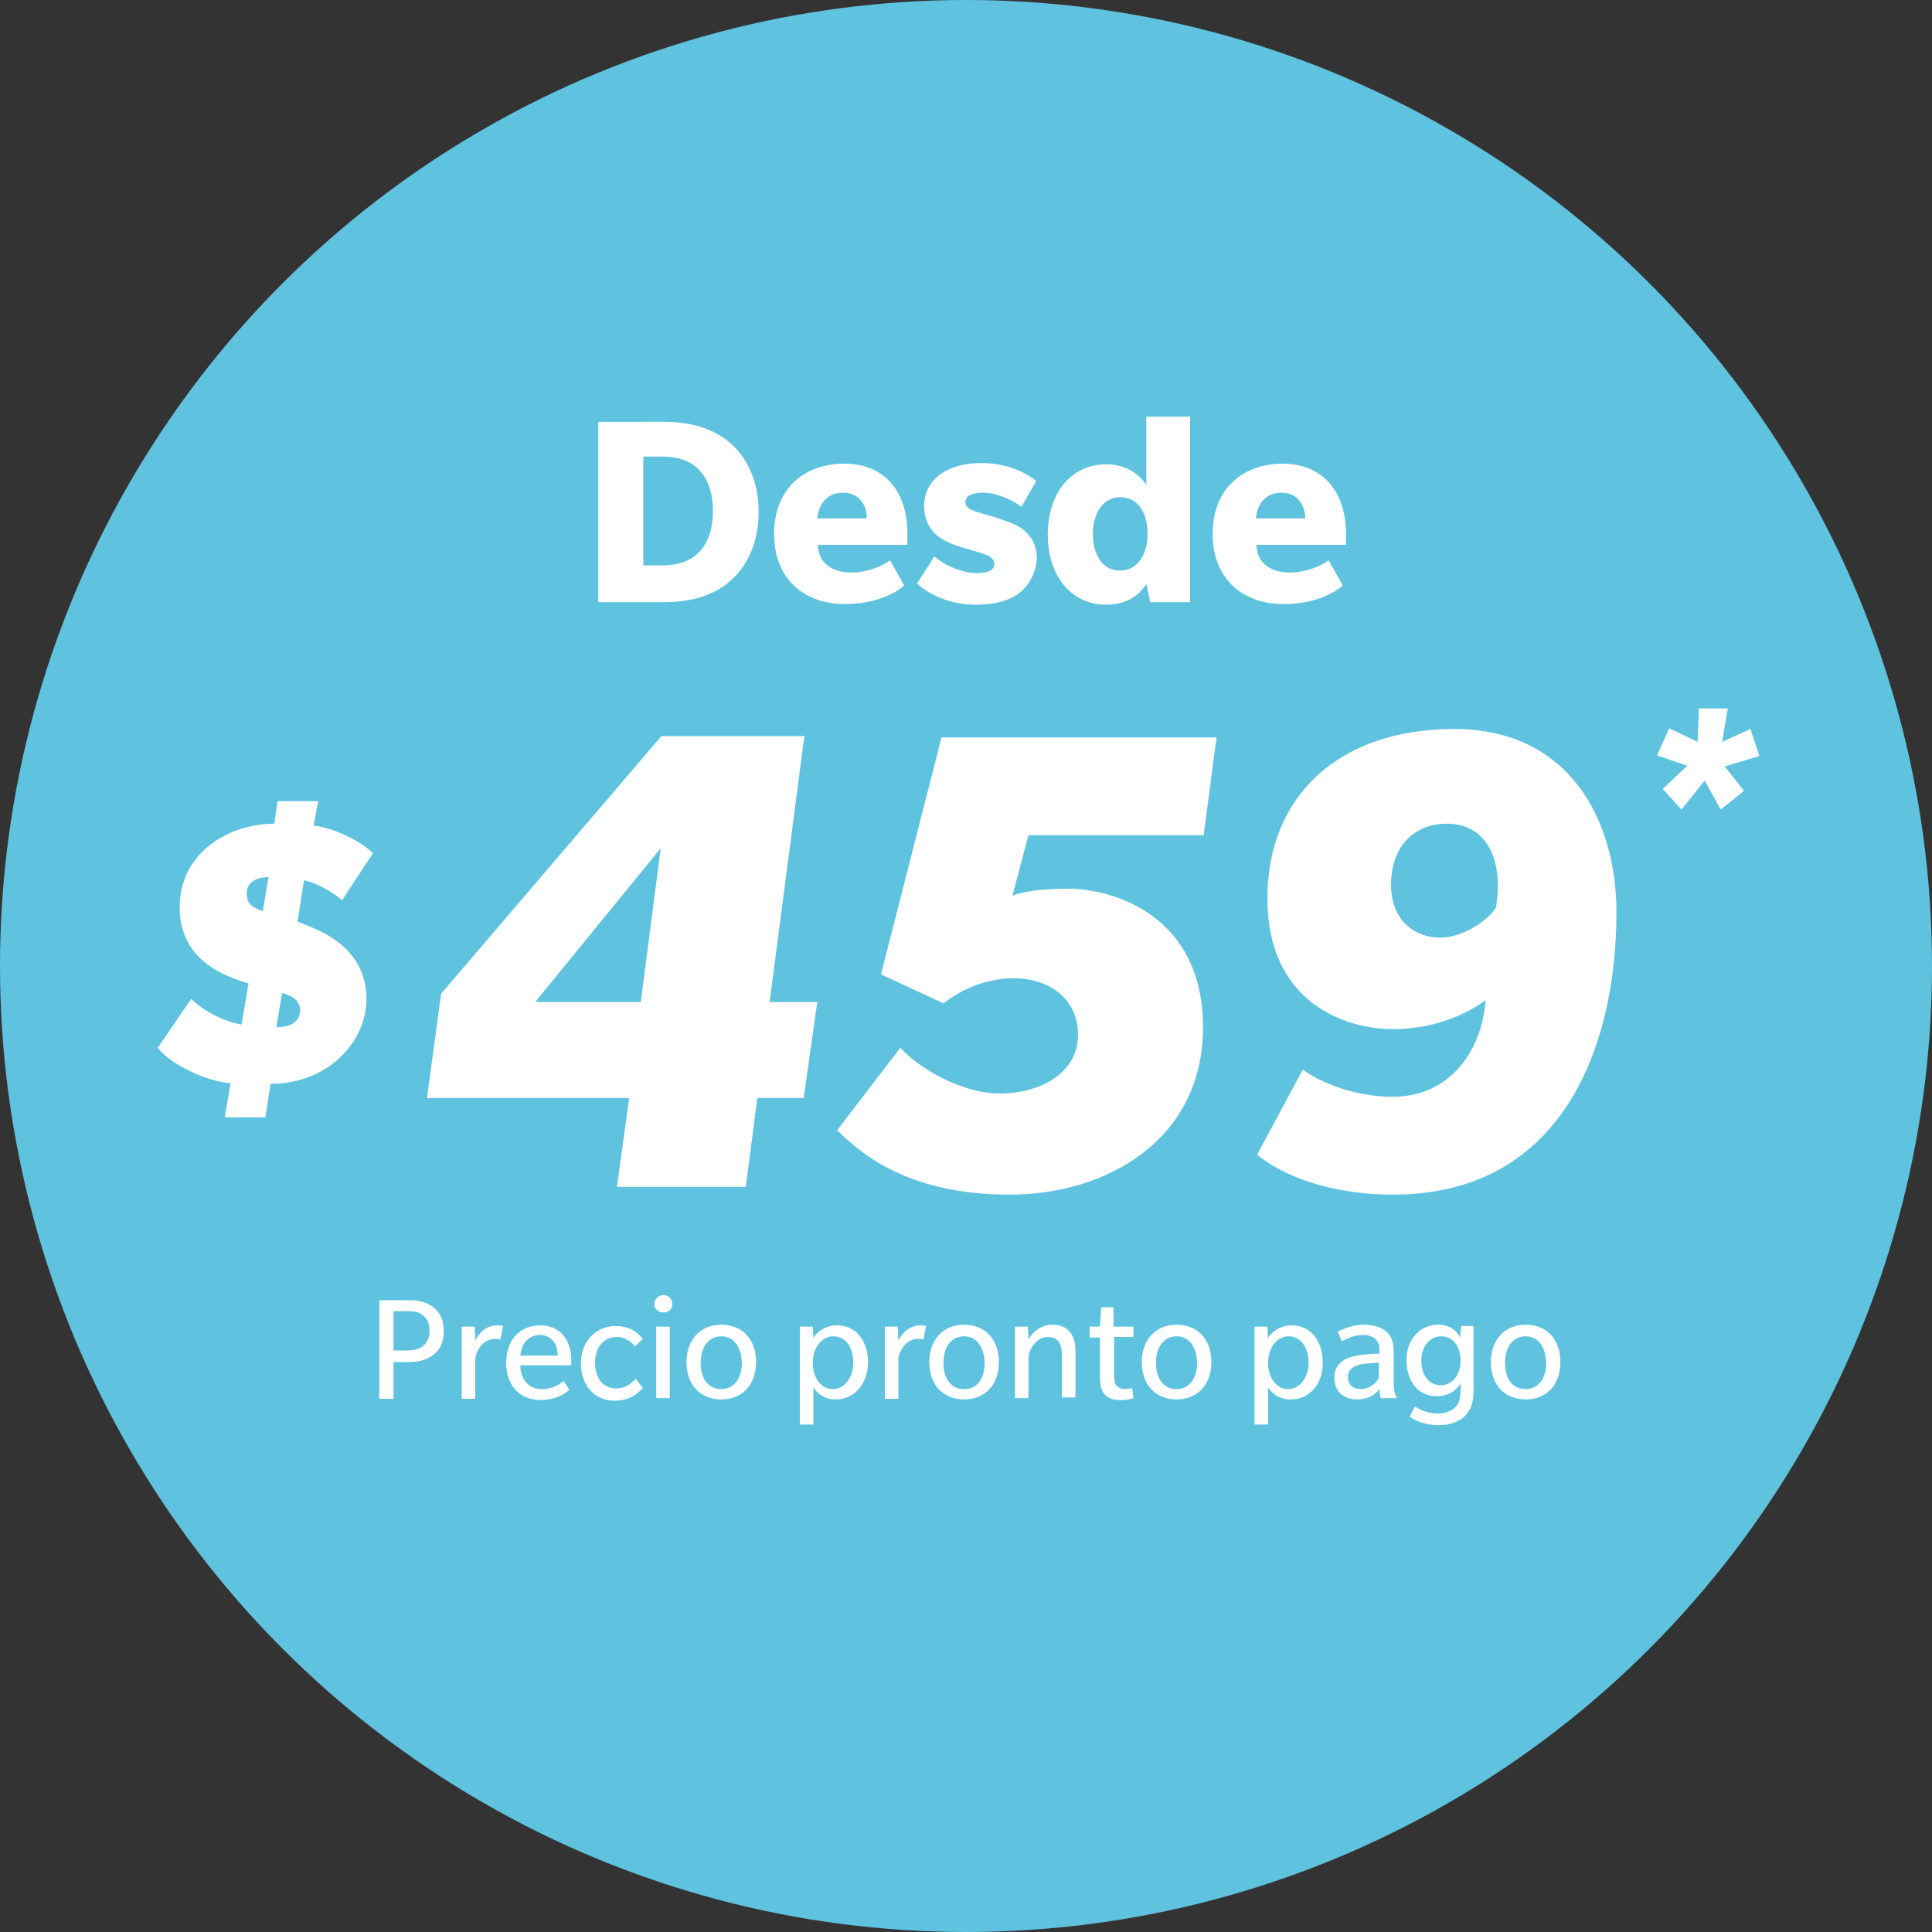 <?xml version="1.0" encoding="utf-8"?>
<!-- Generator: Adobe Illustrator 21.0.2, SVG Export Plug-In . SVG Version: 6.00 Build 0)  -->
<svg version="1.1" id="Capa_1" xmlns="http://www.w3.org/2000/svg" xmlns:xlink="http://www.w3.org/1999/xlink" x="0px" y="0px"
	 viewBox="0 0 300 300" style="enable-background:new 0 0 300 300;" xml:space="preserve">
<rect x="0" y="0" width="300" height="300" fill="#333333" stroke="none"/>
<style type="text/css">
	.st0{fill:#5FC3E0;}
	.st1{fill:#FFFFFF;}
</style>
<g>
	<g>
		<circle class="st0" cx="150" cy="150" r="150"/>
	</g>
	<g>
		<path class="st1" d="M67.4,210.3c-1,0.8-2.4,1.2-3.8,1.2h-2.5v5.7h-2.2v-15.3h4.7c1.4,0,2.8,0.3,3.8,1.2c1,0.8,1.5,2,1.5,3.6
			C68.9,208.3,68.4,209.5,67.4,210.3z M65.6,204.2c-0.6-0.5-1.3-0.6-2.5-0.6h-2v6.1h2c1.2,0,1.9-0.2,2.5-0.6
			c0.6-0.5,1.1-1.2,1.1-2.4C66.7,205.4,66.3,204.7,65.6,204.2z"/>
		<path class="st1" d="M77.7,208c0,0-0.3-0.1-0.8-0.1c-0.5,0-1,0.1-1.6,0.5c-0.6,0.4-1.3,1.3-1.5,2.5v6.3h-2.1V206h2l0.1,2.2
			c0.6-1.3,1.8-2.4,3.4-2.4c0.5,0,0.9,0.1,0.9,0.1L77.7,208z"/>
		<path class="st1" d="M80.8,212c0,2.2,1.3,3.7,3.3,3.7c2,0,3.3-1.1,3.4-1.3l0.9,1.4c0,0-1.5,1.6-4.5,1.6s-5.3-2.1-5.3-5.8
			c0-3.7,2.3-5.8,5.3-5.8c3,0,4.8,2.2,4.8,5.4v0.8H80.8z M83.8,207.3c-2,0-2.9,1.7-3,3.2h5.8C86.6,208.9,85.8,207.3,83.8,207.3z"/>
		<path class="st1" d="M98.6,209.1c0,0-1-1.5-2.8-1.5c-1.8,0-3.4,1.3-3.4,4s1.5,4,3.3,4s2.9-1.4,3-1.5l1.1,1.4c-0.2,0.2-1.4,2-4.4,2
			c-2.9,0-5.2-2.2-5.2-5.8s2.5-5.8,5.4-5.8c2.9,0,4.1,1.9,4.2,2L98.6,209.1z"/>
		<path class="st1" d="M103,203.8c-0.8,0-1.4-0.6-1.4-1.3s0.6-1.4,1.4-1.4c0.8,0,1.4,0.6,1.4,1.4S103.8,203.8,103,203.8z
			 M101.9,217.1V206h2.1v11.1H101.9z"/>
		<path class="st1" d="M112,217.3c-3.2,0-5.4-2.2-5.4-5.8c0-3.5,2.2-5.8,5.4-5.8c3.2,0,5.4,2.2,5.4,5.8S115.2,217.3,112,217.3z
			 M112,207.5c-2,0-3.2,1.7-3.2,4.1s1.1,4.1,3.2,4.1c2,0,3.2-1.7,3.2-4.1C115.1,209.2,114,207.5,112,207.5z"/>
		<path class="st1" d="M129.8,217.3c-2.2,0-3.2-1.4-3.5-1.9v5.8h-2.1V206h2l0.1,1.8c0.1-0.3,1.3-2,3.7-2c2.9,0,4.8,2.4,4.8,5.8
			C134.7,214.9,132.7,217.3,129.8,217.3z M129.4,207.5c-1.9,0-3.2,1.9-3.2,4.1s1.2,4.1,3.1,4.1c1.9,0,3.2-1.9,3.2-4.1
			C132.5,209.3,131.4,207.5,129.4,207.5z"/>
		<path class="st1" d="M143.4,208c0,0-0.3-0.1-0.8-0.1c-0.5,0-1,0.1-1.6,0.5c-0.6,0.4-1.3,1.3-1.5,2.5v6.3h-2.1V206h2l0.1,2.2
			c0.6-1.3,1.8-2.4,3.4-2.4c0.5,0,0.9,0.1,0.9,0.1L143.4,208z"/>
		<path class="st1" d="M149.7,217.3c-3.2,0-5.4-2.2-5.4-5.8c0-3.5,2.2-5.8,5.4-5.8c3.2,0,5.4,2.2,5.4,5.8S152.9,217.3,149.7,217.3z
			 M149.7,207.5c-2,0-3.2,1.7-3.2,4.1s1.1,4.1,3.2,4.1s3.2-1.7,3.2-4.1C152.8,209.2,151.7,207.5,149.7,207.5z"/>
		<path class="st1" d="M164.9,217.1v-6.6c0-1.7-0.5-2.9-2.2-2.9c-1.7,0-2.8,1.8-3,2.9v6.6h-2.1V206h2l0.1,2c0.6-1.1,1.9-2.3,3.7-2.3
			c2.2,0,3.6,1.3,3.6,4.1v7.2H164.9z"/>
		<path class="st1" d="M173,207.6v5.8c0,1,0.1,1.5,0.4,1.8c0.3,0.3,0.7,0.5,1.2,0.5c0.5,0,1-0.1,1.2-0.2l0.2,1.6
			c-0.4,0.2-1.3,0.3-2.1,0.3c-0.9,0-1.7-0.2-2.3-0.8c-0.6-0.6-0.8-1.5-0.8-2.9v-6h-1.6V206h1.6l0.2-3h1.9v3h3.1v1.6H173z"/>
		<path class="st1" d="M182.7,217.3c-3.2,0-5.4-2.2-5.4-5.8c0-3.5,2.2-5.8,5.4-5.8c3.2,0,5.4,2.2,5.4,5.8S185.9,217.3,182.7,217.3z
			 M182.7,207.5c-2,0-3.2,1.7-3.2,4.1s1.1,4.1,3.2,4.1c2,0,3.2-1.7,3.2-4.1C185.8,209.2,184.7,207.5,182.7,207.5z"/>
		<path class="st1" d="M200.4,217.3c-2.2,0-3.2-1.4-3.5-1.9v5.8h-2.1V206h2l0.1,1.8c0.1-0.3,1.3-2,3.7-2c2.9,0,4.8,2.4,4.8,5.8
			C205.4,214.9,203.4,217.3,200.4,217.3z M200.1,207.5c-1.9,0-3.2,1.9-3.2,4.1s1.2,4.1,3.1,4.1s3.2-1.9,3.2-4.1
			C203.2,209.3,202,207.5,200.1,207.5z"/>
		<path class="st1" d="M214.4,217.1c0,0-0.2-0.7-0.2-1.4c-0.6,0.8-1.7,1.6-3.5,1.6c-1.8,0-3.5-1-3.5-3.4c0-2.4,2.1-3.1,3-3.3
			c0.9-0.2,2.4-0.4,4-0.4v-0.7c0-1.6-1.2-2.2-2.5-2.2c-1.4,0-2.6,0.5-3.3,1l-0.7-1.5c0.9-0.5,2.5-1.1,4.1-1.1c1.7,0,2.7,0.5,3.4,1
			c0.7,0.6,1.2,1.4,1.2,3.2v4.8c0,1.1,0.2,1.8,0.5,2.4H214.4z M214.1,211.6c-0.4,0-1.8,0.1-2.5,0.2c-0.7,0.1-2.3,0.5-2.3,2
			c0,1.5,1.1,1.9,2,1.9c0.9,0,2.1-0.5,2.8-1.7V211.6z"/>
		<path class="st1" d="M227.8,219.5c-0.8,1-2.2,1.8-4.5,1.8c-2.3,0-4-1-4.4-1.3l0.8-1.6c0.6,0.4,2,1.1,3.5,1.1c1.4,0,2.3-0.5,2.8-1
			c0.5-0.5,0.8-1.3,0.8-2.8v-0.9c-0.1,0.2-1.1,2-3.7,2c-2.9,0-4.7-2.3-4.7-5.6c0-3.2,2.1-5.5,4.9-5.5c2.5,0,3.3,1.7,3.4,2l0.2-1.8
			h1.9v9C228.9,217.2,228.6,218.5,227.8,219.5z M223.8,207.5c-1.9,0-3.1,1.7-3.1,3.8c0,2.1,1.1,3.8,3,3.8s3.1-1.7,3.1-3.8
			C226.8,209.2,225.7,207.5,223.8,207.5z"/>
		<path class="st1" d="M236.9,217.3c-3.2,0-5.4-2.2-5.4-5.8c0-3.5,2.2-5.8,5.4-5.8c3.2,0,5.4,2.2,5.4,5.8S240.1,217.3,236.9,217.3z
			 M236.9,207.5c-2,0-3.2,1.7-3.2,4.1s1.1,4.1,3.2,4.1c2,0,3.2-1.7,3.2-4.1C240,209.2,238.9,207.5,236.9,207.5z"/>
	</g>
	<g>
		<path class="st1" d="M113.4,90.2c-2.5,2.2-5.9,3.3-10.4,3.3H92.9v-28H103c4.5,0,7.8,1.1,10.4,3.3c2.5,2.2,4.4,5.7,4.4,10.7
			C117.8,84.5,115.9,88,113.4,90.2z M108.5,72.9c-1.3-1.3-3.1-2-5.7-2h-2.9v16.9h2.9c2.5,0,4.4-0.7,5.7-2c1.3-1.3,2.2-3.4,2.2-6.5
			C110.7,76.3,109.8,74.2,108.5,72.9z"/>
		<path class="st1" d="M127,84.6c0.1,3.1,2.5,4.3,5.2,4.3s5.2-1.2,6-1.9l2.2,3.9c0,0-2.9,2.9-9.2,2.9c-6.3,0-11-3.9-11-10.9
			c0-7,4.7-10.9,10.9-10.9c6.3,0,9.8,4.4,9.8,10.8v1.8H127z M130.9,76.5c-2.6,0-3.8,1.9-4,4h7.7C134.6,78.4,133.4,76.5,130.9,76.5z"
			/>
		<path class="st1" d="M158.5,91.9c-1,0.8-2.8,2-7.1,2c-4.3,0-7.7-2-9-3.3l2.7-4.2c2,1.8,5,2.6,6.5,2.6s2.8-0.3,2.8-1.5
			c0-1.2-2-1.6-3.3-2c-1.4-0.4-2.4-0.7-3.4-1.1c-1-0.4-4.2-1.7-4.2-5.8c0-4,3.4-6.7,8.9-6.7c5.5,0,8.5,2.8,8.5,2.8l-2.3,4
			c-2-1.5-4.4-2.2-5.9-2.2c-1.4,0-2.8,0.3-2.8,1.5c0,1.2,1.9,1.5,3.5,2c1.5,0.4,2.8,0.9,3.6,1.2c0.8,0.3,4,1.6,4,5.5
			C160.8,89.5,159.4,91.1,158.5,91.9z"/>
		<path class="st1" d="M178.6,93.4l-0.6-2.7c-0.5,0.7-2.1,3.2-6.2,3.2c-5.4,0-9.1-4.4-9.1-10.9c0-6.4,3.6-10.9,9.1-10.9
			c4,0,5.8,2.6,6.2,3.2V64.7h6.8v28.8H178.6z M174,77.2c-2.8,0-4.3,2.6-4.3,5.7c0,3.1,1.4,5.7,4.2,5.7s4.3-2.6,4.3-5.7
			S176.8,77.2,174,77.2z"/>
		<path class="st1" d="M195.1,84.6c0.1,3.1,2.5,4.3,5.2,4.3s5.2-1.2,6-1.9l2.2,3.9c0,0-2.9,2.9-9.2,2.9c-6.3,0-11-3.9-11-10.9
			c0-7,4.7-10.9,10.9-10.9s9.8,4.4,9.8,10.8v1.8H195.1z M199,76.5c-2.6,0-3.8,1.9-4,4h7.7C202.6,78.4,201.5,76.5,199,76.5z"/>
	</g>
	<g>
		<path class="st1" d="M124.8,170.5h-7.2l-1.8,13.8H95.8l1.9-13.8H66.3l2.2-16.2l34.2-40h22.2l-5.4,41.3h7.4L124.8,170.5z
			 M83.1,155.6h16.4l3.1-23.9L83.1,155.6z"/>
		<path class="st1" d="M186.9,129.7h-27.2l-2.5,9.4c0,0,2.1-1.1,8.7-1.1c6.6,0,20.9,3.9,20.9,21.5c0,17.6-15.1,26-30,26
			c-14.9,0-22.4-5.6-26.8-10l9.8-12.8c2.9,3.2,9.5,7.1,15.5,7.1c6.1,0,12.1-3.1,12.1-9.1s-5-8.8-9.9-8.8c-5,0-8.8,2.2-11,3.9
			l-9.7-4.5l9.4-36.8h42.7L186.9,129.7z"/>
		<path class="st1" d="M216.3,185.5c-7.9,0-15.9-2-21.1-6.2l7.1-13.2c0,0,5.5,4.2,14,4.2c8.4,0,13.7-6.5,14.4-15
			c-1.5,1.1-6.6,4.5-14.4,4.5c-7.9,0-19.5-4.5-19.5-20.3s11-26.3,29-26.3c17.9,0,25.2,14.2,25.2,28.4
			C251,162.7,242.5,185.5,216.3,185.5z M224.7,127.9c-5.3,0-8.7,3.7-8.7,9.5c0,5.8,4,8.2,7.6,8.2c3.7,0,7.7-2.9,8.7-4.7
			c0,0,0.3-1.9,0.3-3.4C232.6,132.1,230,127.9,224.7,127.9z"/>
	</g>
	<g>
		<path class="st1" d="M267.8,119l3,3.8l-3.6,2.9l-2.5-4.5l-3.6,4.5l-2.9-3.2l3.8-3.6l-4.7-1.6l1.9-4.2l4.4,2.1l0.2-5.2h4.5
			l-0.9,5.2l4.4-2l1.4,4.2L267.8,119z"/>
	</g>
	<g>
		<path class="st1" d="M53.1,139.8c-0.9-0.9-3.7-2.7-5.9-3.1l-1,6.4l1.7,0.7c3.7,1.4,9,4.5,9,11.3c0,6.8-6.1,13.2-14.9,13.2
			l-0.8,5.2h-6.3l0.9-5.3c-4-0.3-9.5-3.1-11.3-5.5l5.2-7.6c2,2,5.1,3.5,7.8,4l1.1-6.4l-1-0.3c-1.8-0.7-9.7-2.8-9.7-11.5
			c0-8.7,7.9-13,14.7-13l0.5-3.5h6.3l-0.7,3.8c3.1,0.3,7.5,2.5,9.2,4.3L53.1,139.8z M38.3,138.7c0,1.8,1,2.2,2.5,2.8l0.9-5.3
			C39.8,136.2,38.3,137,38.3,138.7z M43.8,154.2l-0.9,5.3c2.5,0,3.7-1,3.7-2.7C46.6,155.1,44.7,154.4,43.8,154.2z"/>
	</g>
</g>
</svg>
